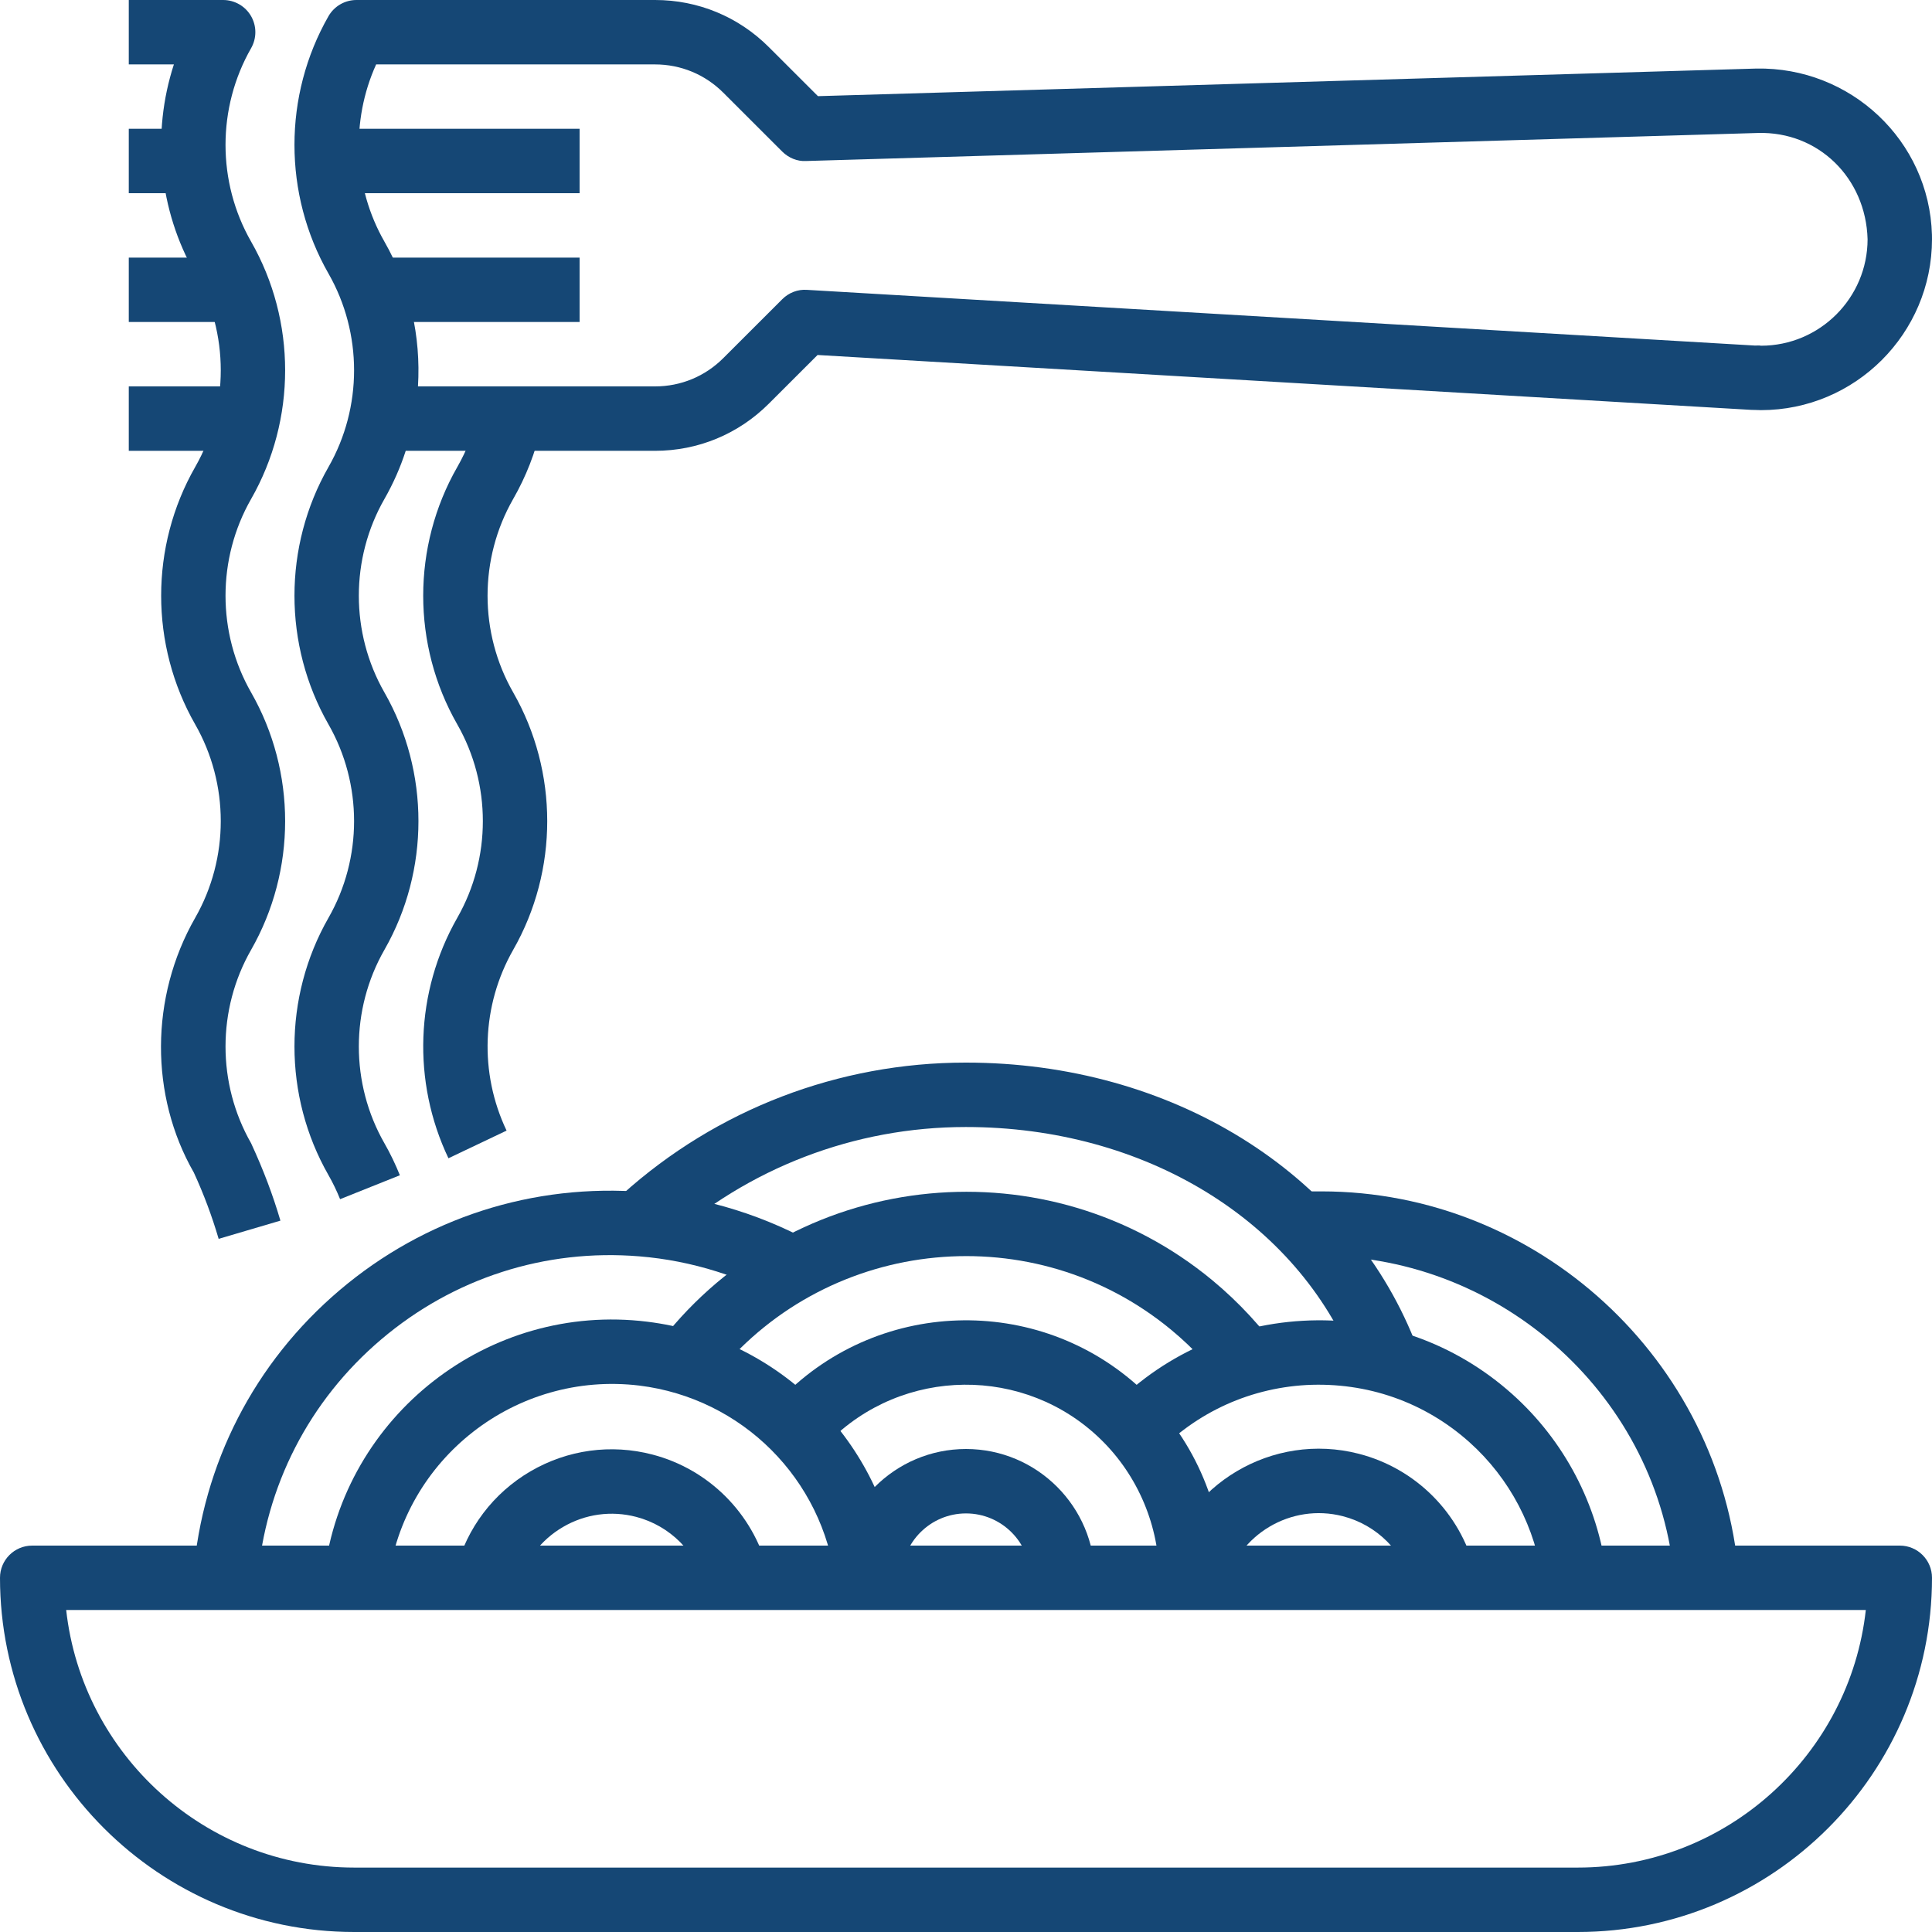 <?xml version="1.0" encoding="UTF-8"?>
<svg xmlns="http://www.w3.org/2000/svg" width="35" height="35" viewBox="0 0 35 35" fill="none">
  <path d="M34.417 28H0.583C0.261 28 0 28.261 0 28.583C0 32.121 2.879 35 6.417 35H28.583C32.121 35 35 32.121 35 28.583C35 28.261 34.739 28 34.417 28ZM28.583 33.833H6.417C3.719 33.833 1.49 31.788 1.199 29.167H33.801C33.51 31.788 31.281 33.833 28.583 33.833Z" fill="#154775"></path>
  <path d="M17.501 19.25C17.498 19.25 17.495 19.25 17.493 19.25C15.194 19.25 12.986 20.096 11.277 21.634L12.057 22.501C13.552 21.157 15.482 20.417 17.494 20.417C17.495 20.417 17.498 20.417 17.5 20.417C20.733 20.417 23.497 22.105 24.541 24.716L25.625 24.284C24.402 21.226 21.212 19.25 17.501 19.25Z" fill="#154775"></path>
  <path d="M21.959 23.19C18.983 20.732 14.562 21.154 12.104 24.129L13.004 24.872C15.052 22.392 18.736 22.04 21.215 24.089C21.618 24.422 21.974 24.807 22.273 25.232L23.228 24.562C22.869 24.051 22.442 23.59 21.959 23.19Z" fill="#154775"></path>
  <path d="M20.766 25.25C18.927 23.448 15.968 23.48 14.166 25.317L15 26.133C16.351 24.756 18.572 24.733 19.949 26.083C20.617 26.737 21 27.648 21 28.583H22.167C22.167 27.336 21.656 26.121 20.766 25.25Z" fill="#154775"></path>
  <path d="M23.942 21.583C23.934 21.583 23.925 21.583 23.917 21.583H23.333V22.75H23.919C27.231 22.763 30.059 25.323 30.336 28.632L31.498 28.535C31.172 24.632 27.854 21.583 23.942 21.583Z" fill="#154775"></path>
  <path d="M27.395 25.255C26.35 24.321 25.002 23.848 23.603 23.927C22.203 24.005 20.917 24.624 19.982 25.669L20.851 26.447C21.579 25.634 22.579 25.152 23.668 25.091C24.763 25.035 25.804 25.398 26.618 26.125C27.351 26.781 27.823 27.68 27.946 28.657L29.104 28.51C28.945 27.255 28.338 26.098 27.395 25.255Z" fill="#154775"></path>
  <path d="M24.614 26.336C23.056 25.936 21.464 26.881 21.065 28.439L22.195 28.728C22.434 27.794 23.39 27.227 24.325 27.467C24.943 27.625 25.428 28.109 25.586 28.728L26.716 28.439C26.451 27.406 25.646 26.601 24.614 26.336Z" fill="#154775"></path>
  <path d="M11.679 21.596C9.66 21.432 7.698 22.062 6.154 23.372C4.609 24.683 3.667 26.517 3.502 28.535L4.665 28.631C4.804 26.923 5.601 25.371 6.908 24.263C8.215 23.154 9.875 22.619 11.584 22.76C12.532 22.837 13.467 23.131 14.29 23.61L14.877 22.602C13.905 22.035 12.799 21.688 11.679 21.596Z" fill="#154775"></path>
  <path d="M11.726 23.944C8.856 23.589 6.227 25.639 5.873 28.512L7.031 28.654C7.306 26.42 9.347 24.831 11.583 25.101C13.445 25.331 14.907 26.792 15.136 28.654L16.295 28.512C16 26.117 14.121 24.238 11.726 23.944Z" fill="#154775"></path>
  <path d="M11.821 26.351C11.068 26.154 10.281 26.263 9.609 26.655C8.937 27.049 8.458 27.681 8.261 28.435L9.39 28.73C9.508 28.278 9.796 27.898 10.199 27.663C10.602 27.427 11.074 27.362 11.526 27.48C12.137 27.64 12.617 28.119 12.777 28.731L13.905 28.435C13.638 27.416 12.84 26.617 11.821 26.351Z" fill="#154775"></path>
  <path d="M17.5 26.25C16.213 26.25 15.167 27.297 15.167 28.583H16.333C16.333 27.94 16.857 27.417 17.5 27.417C18.143 27.417 18.667 27.94 18.667 28.583H19.834C19.833 27.297 18.787 26.25 17.5 26.25Z" fill="#154775"></path>
  <path d="M10.5 2.333H5.833V3.5H10.5V2.333Z" fill="#154775"></path>
  <path d="M10.5 4.667H7V5.833H10.5V4.667Z" fill="#154775"></path>
  <path d="M4.549 12.544C3.931 11.463 3.931 10.121 4.549 9.04C5.371 7.602 5.371 5.815 4.549 4.377C3.931 3.296 3.931 1.954 4.549 0.873C4.652 0.692 4.652 0.471 4.547 0.29C4.443 0.111 4.25 0 4.042 0H2.333V1.167H3.15C2.745 2.413 2.873 3.798 3.536 4.956C4.154 6.037 4.154 7.379 3.536 8.46C2.714 9.898 2.714 11.685 3.536 13.123C4.154 14.204 4.154 15.546 3.536 16.627C2.714 18.065 2.714 19.852 3.512 21.243C3.691 21.632 3.842 22.037 3.961 22.443L5.08 22.113C4.945 21.653 4.774 21.198 4.549 20.711C3.931 19.63 3.931 18.287 4.549 17.207C5.371 15.769 5.371 13.982 4.549 12.544Z" fill="#154775"></path>
  <path d="M34.999 4.253C34.951 2.546 33.524 1.209 31.816 1.242L14.818 1.742L13.928 0.853C13.378 0.303 12.646 0 11.868 0C11.867 0 11.866 0 11.865 0H6.457C6.248 0 6.055 0.112 5.951 0.293C5.129 1.731 5.129 3.518 5.951 4.956C6.569 6.037 6.569 7.379 5.951 8.46C5.129 9.898 5.129 11.685 5.951 13.123C6.569 14.204 6.569 15.546 5.951 16.627C5.129 18.065 5.129 19.851 5.951 21.289C6.031 21.429 6.101 21.575 6.161 21.724L7.244 21.291C7.164 21.092 7.07 20.896 6.964 20.711C6.346 19.63 6.346 18.287 6.964 17.207C7.786 15.769 7.786 13.982 6.964 12.544C6.346 11.463 6.346 10.121 6.964 9.04C7.124 8.76 7.253 8.468 7.35 8.167H11.864C11.866 8.167 11.866 8.167 11.867 8.167C12.646 8.167 13.378 7.863 13.928 7.313L14.811 6.431L31.722 7.425C31.782 7.428 31.867 7.427 31.902 7.43C33.609 7.43 34.999 6.042 35 4.334L34.999 4.253ZM31.902 6.263C31.857 6.253 31.828 6.262 31.791 6.26L14.618 5.251C14.451 5.239 14.289 5.303 14.171 5.421L13.103 6.488C12.773 6.818 12.335 7 11.867 7C11.866 7 11.866 7 11.865 7H7.572C7.627 6.098 7.425 5.183 6.964 4.377C6.401 3.392 6.351 2.19 6.814 1.167H11.866C11.866 1.167 11.867 1.167 11.867 1.167C12.334 1.167 12.773 1.349 13.103 1.679L14.171 2.746C14.284 2.859 14.443 2.926 14.6 2.917L31.849 2.409C32.938 2.379 33.802 3.221 33.833 4.334C33.832 5.398 32.966 6.263 31.902 6.263Z" fill="#154775"></path>
  <path d="M9.297 12.544C8.678 11.463 8.678 10.121 9.296 9.041C9.529 8.635 9.7 8.198 9.803 7.741L8.665 7.484C8.587 7.827 8.459 8.155 8.284 8.461C7.461 9.899 7.461 11.685 8.284 13.123C8.902 14.204 8.902 15.547 8.283 16.629C7.522 17.965 7.463 19.594 8.124 20.983L9.177 20.482C8.679 19.436 8.724 18.212 9.297 17.207C10.119 15.769 10.119 13.982 9.297 12.544Z" fill="#154775"></path>
  <path d="M3.5 2.333H2.333V3.5H3.5V2.333Z" fill="#154775"></path>
  <path d="M4.083 4.667H2.333V5.833H4.083V4.667Z" fill="#154775"></path>
  <path d="M4.667 7H2.333V8.167H4.667V7Z" fill="#154775"></path>
</svg>
